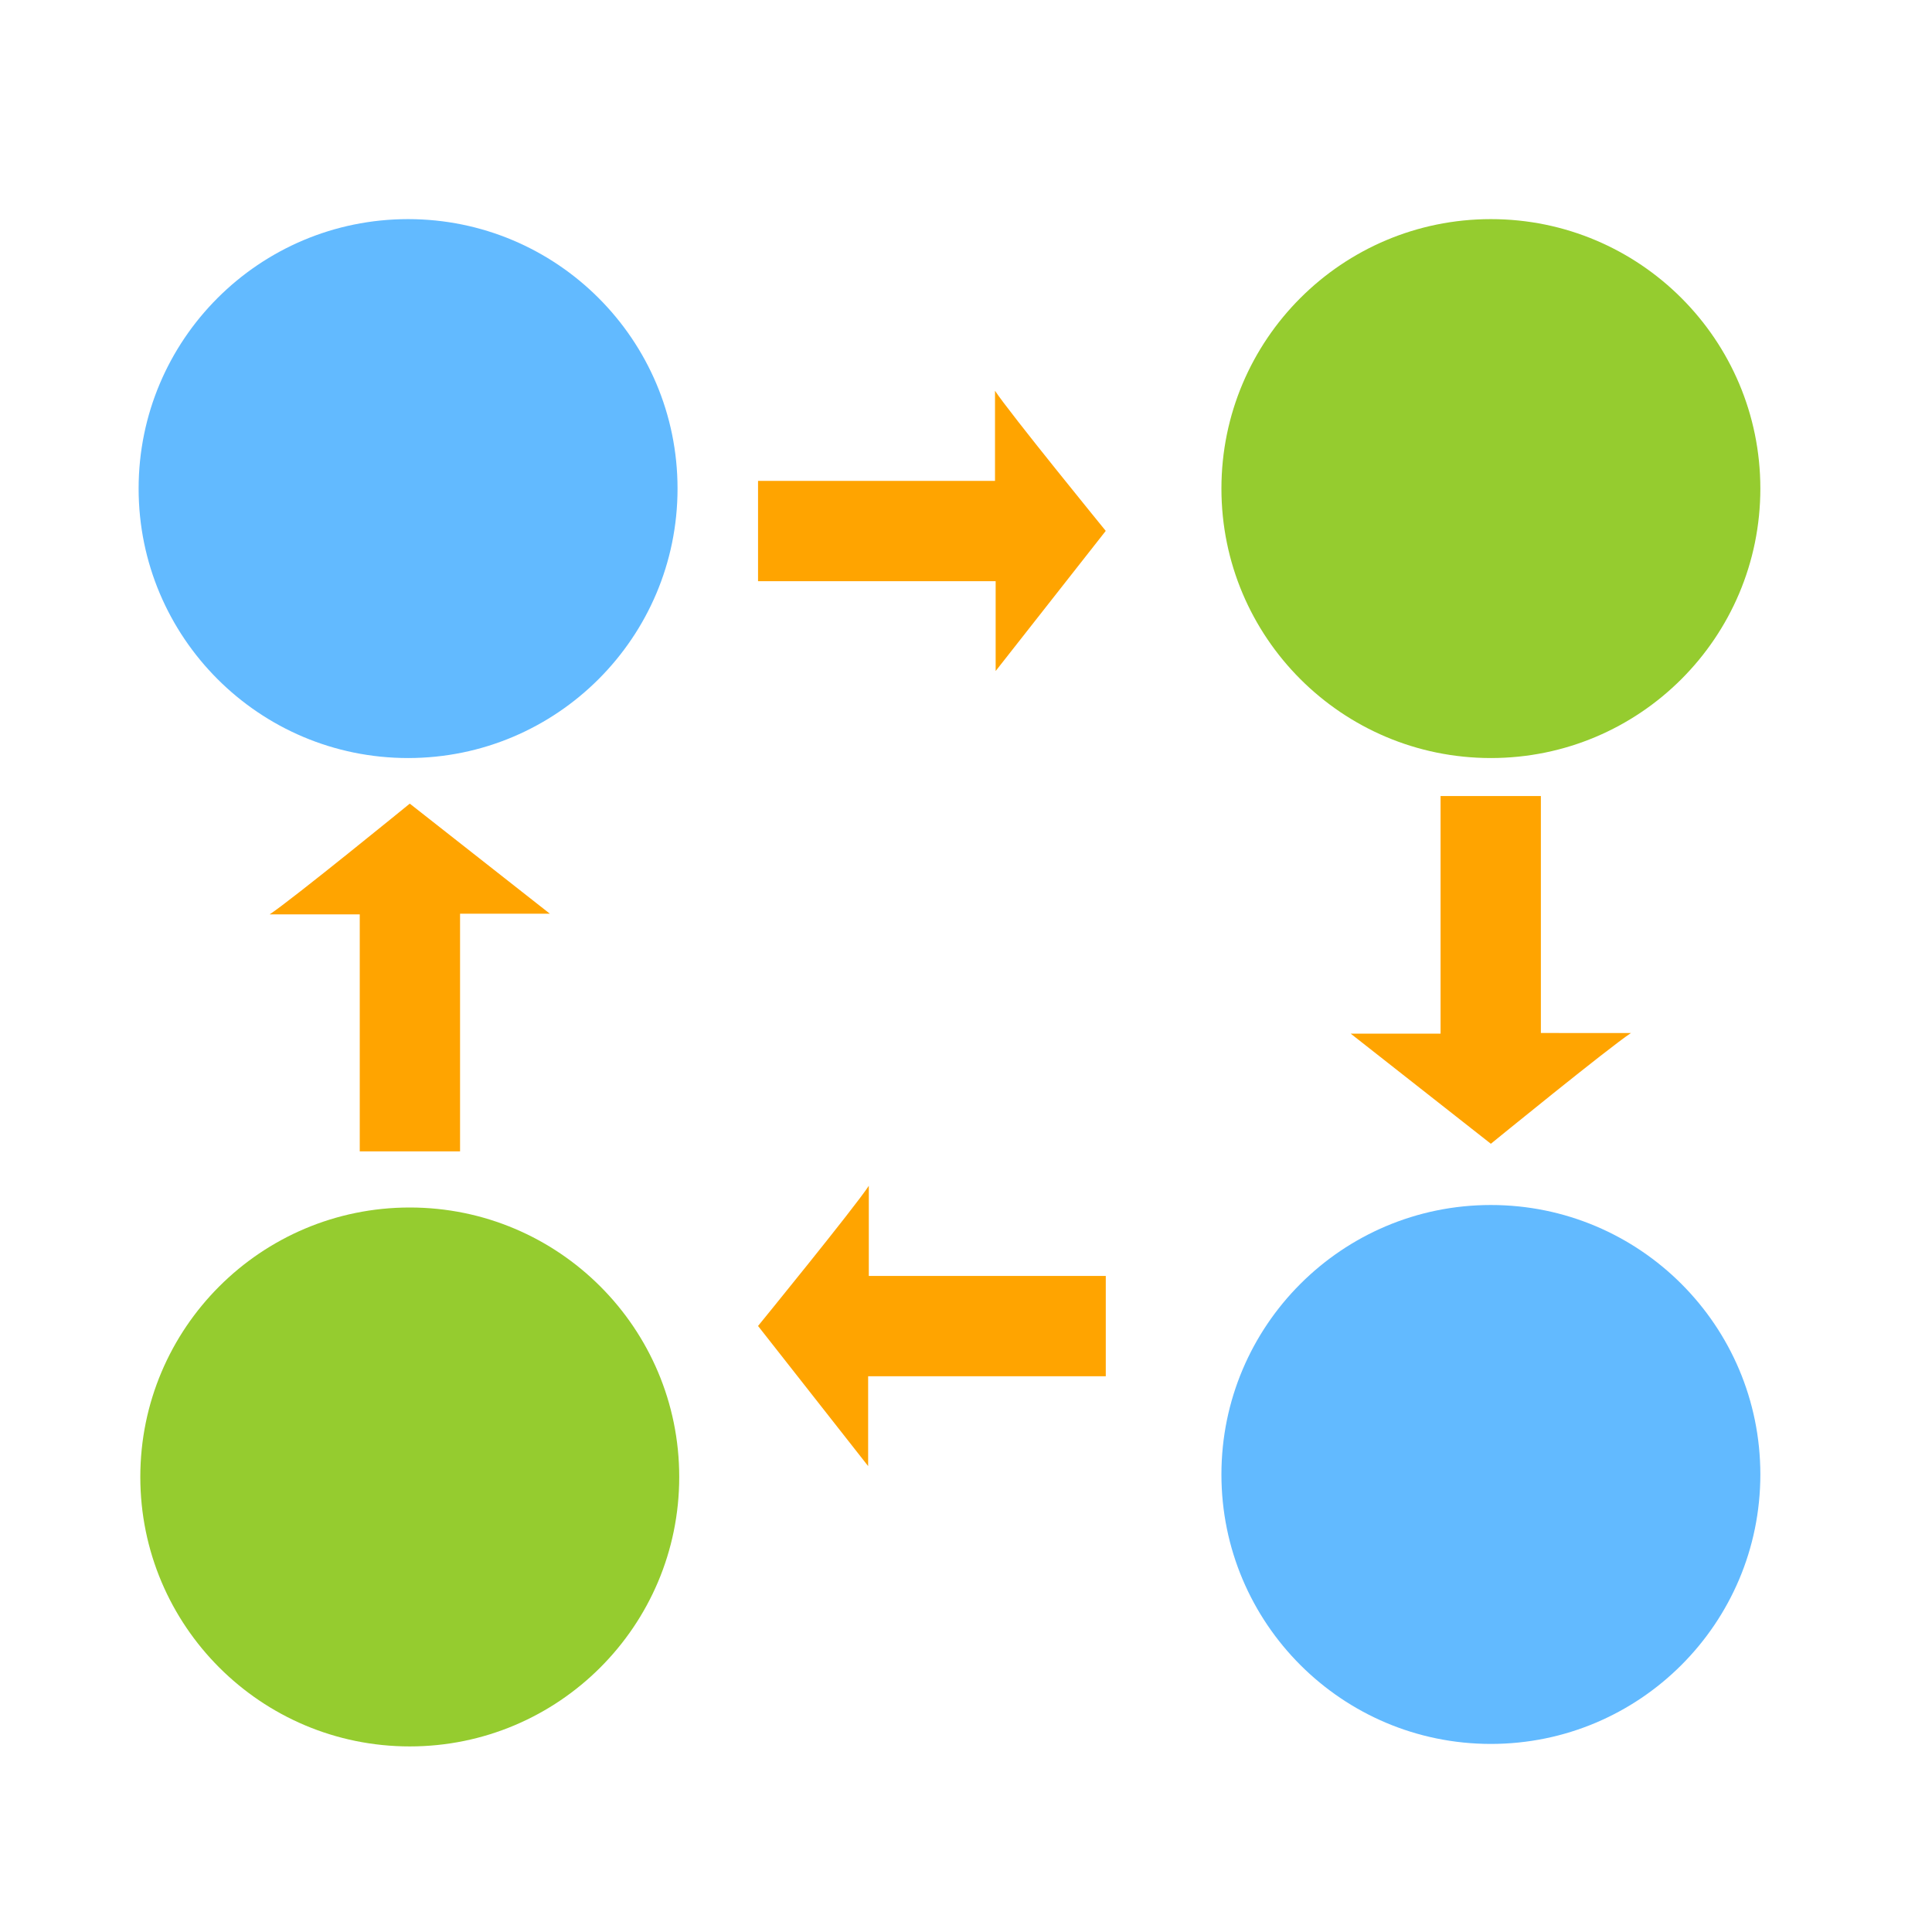 <?xml version="1.0" encoding="utf-8"?>
<!-- Generator: Adobe Illustrator 17.0.0, SVG Export Plug-In . SVG Version: 6.00 Build 0)  -->
<!DOCTYPE svg PUBLIC "-//W3C//DTD SVG 1.1//EN" "http://www.w3.org/Graphics/SVG/1.1/DTD/svg11.dtd">
<svg version="1.1" id="Layer_1" xmlns="http://www.w3.org/2000/svg" xmlns:xlink="http://www.w3.org/1999/xlink" x="0px" y="0px"
	 width="72px" height="72px" viewBox="0 0 72 72" enable-background="new 0 0 72 72" xml:space="preserve">
<path fill="#FFA400" d="M60.782,38.498c-0.805,0.526-5.222,4.127-5.222,4.127l-5.222-4.103h3.348v-8.856h3.738v8.831H60.782
	L60.782,38.498z"/>
<path fill="#FFA400" d="M37.081,14.563c0.526,0.805,4.127,5.222,4.127,5.222l-4.103,5.222v-3.348H28.25v-3.738h8.831V14.563
	L37.081,14.563z"/>
<path fill="#FFA400" d="M32.377,44.193c-0.526,0.805-4.127,5.222-4.127,5.222l4.103,5.222v-3.348h8.856V47.55h-8.831V44.193
	L32.377,44.193z"/>
<path fill="#FFA400" d="M10.049,34.076c0.805-0.526,5.222-4.127,5.222-4.127l5.222,4.103h-3.348v8.856h-3.738v-8.831H10.049
	L10.049,34.076z"/>
<circle fill="#62BAFF" cx="15.208" cy="18.208" r="10.042"/>
<circle fill="#95CC2F" cx="55.561" cy="18.208" r="10.042"/>
<circle fill="#95CC2F" cx="15.271" cy="55.042" r="10.042"/>
<circle fill="#62BAFF" cx="55.561" cy="54.949" r="10.042"/>
</svg>
